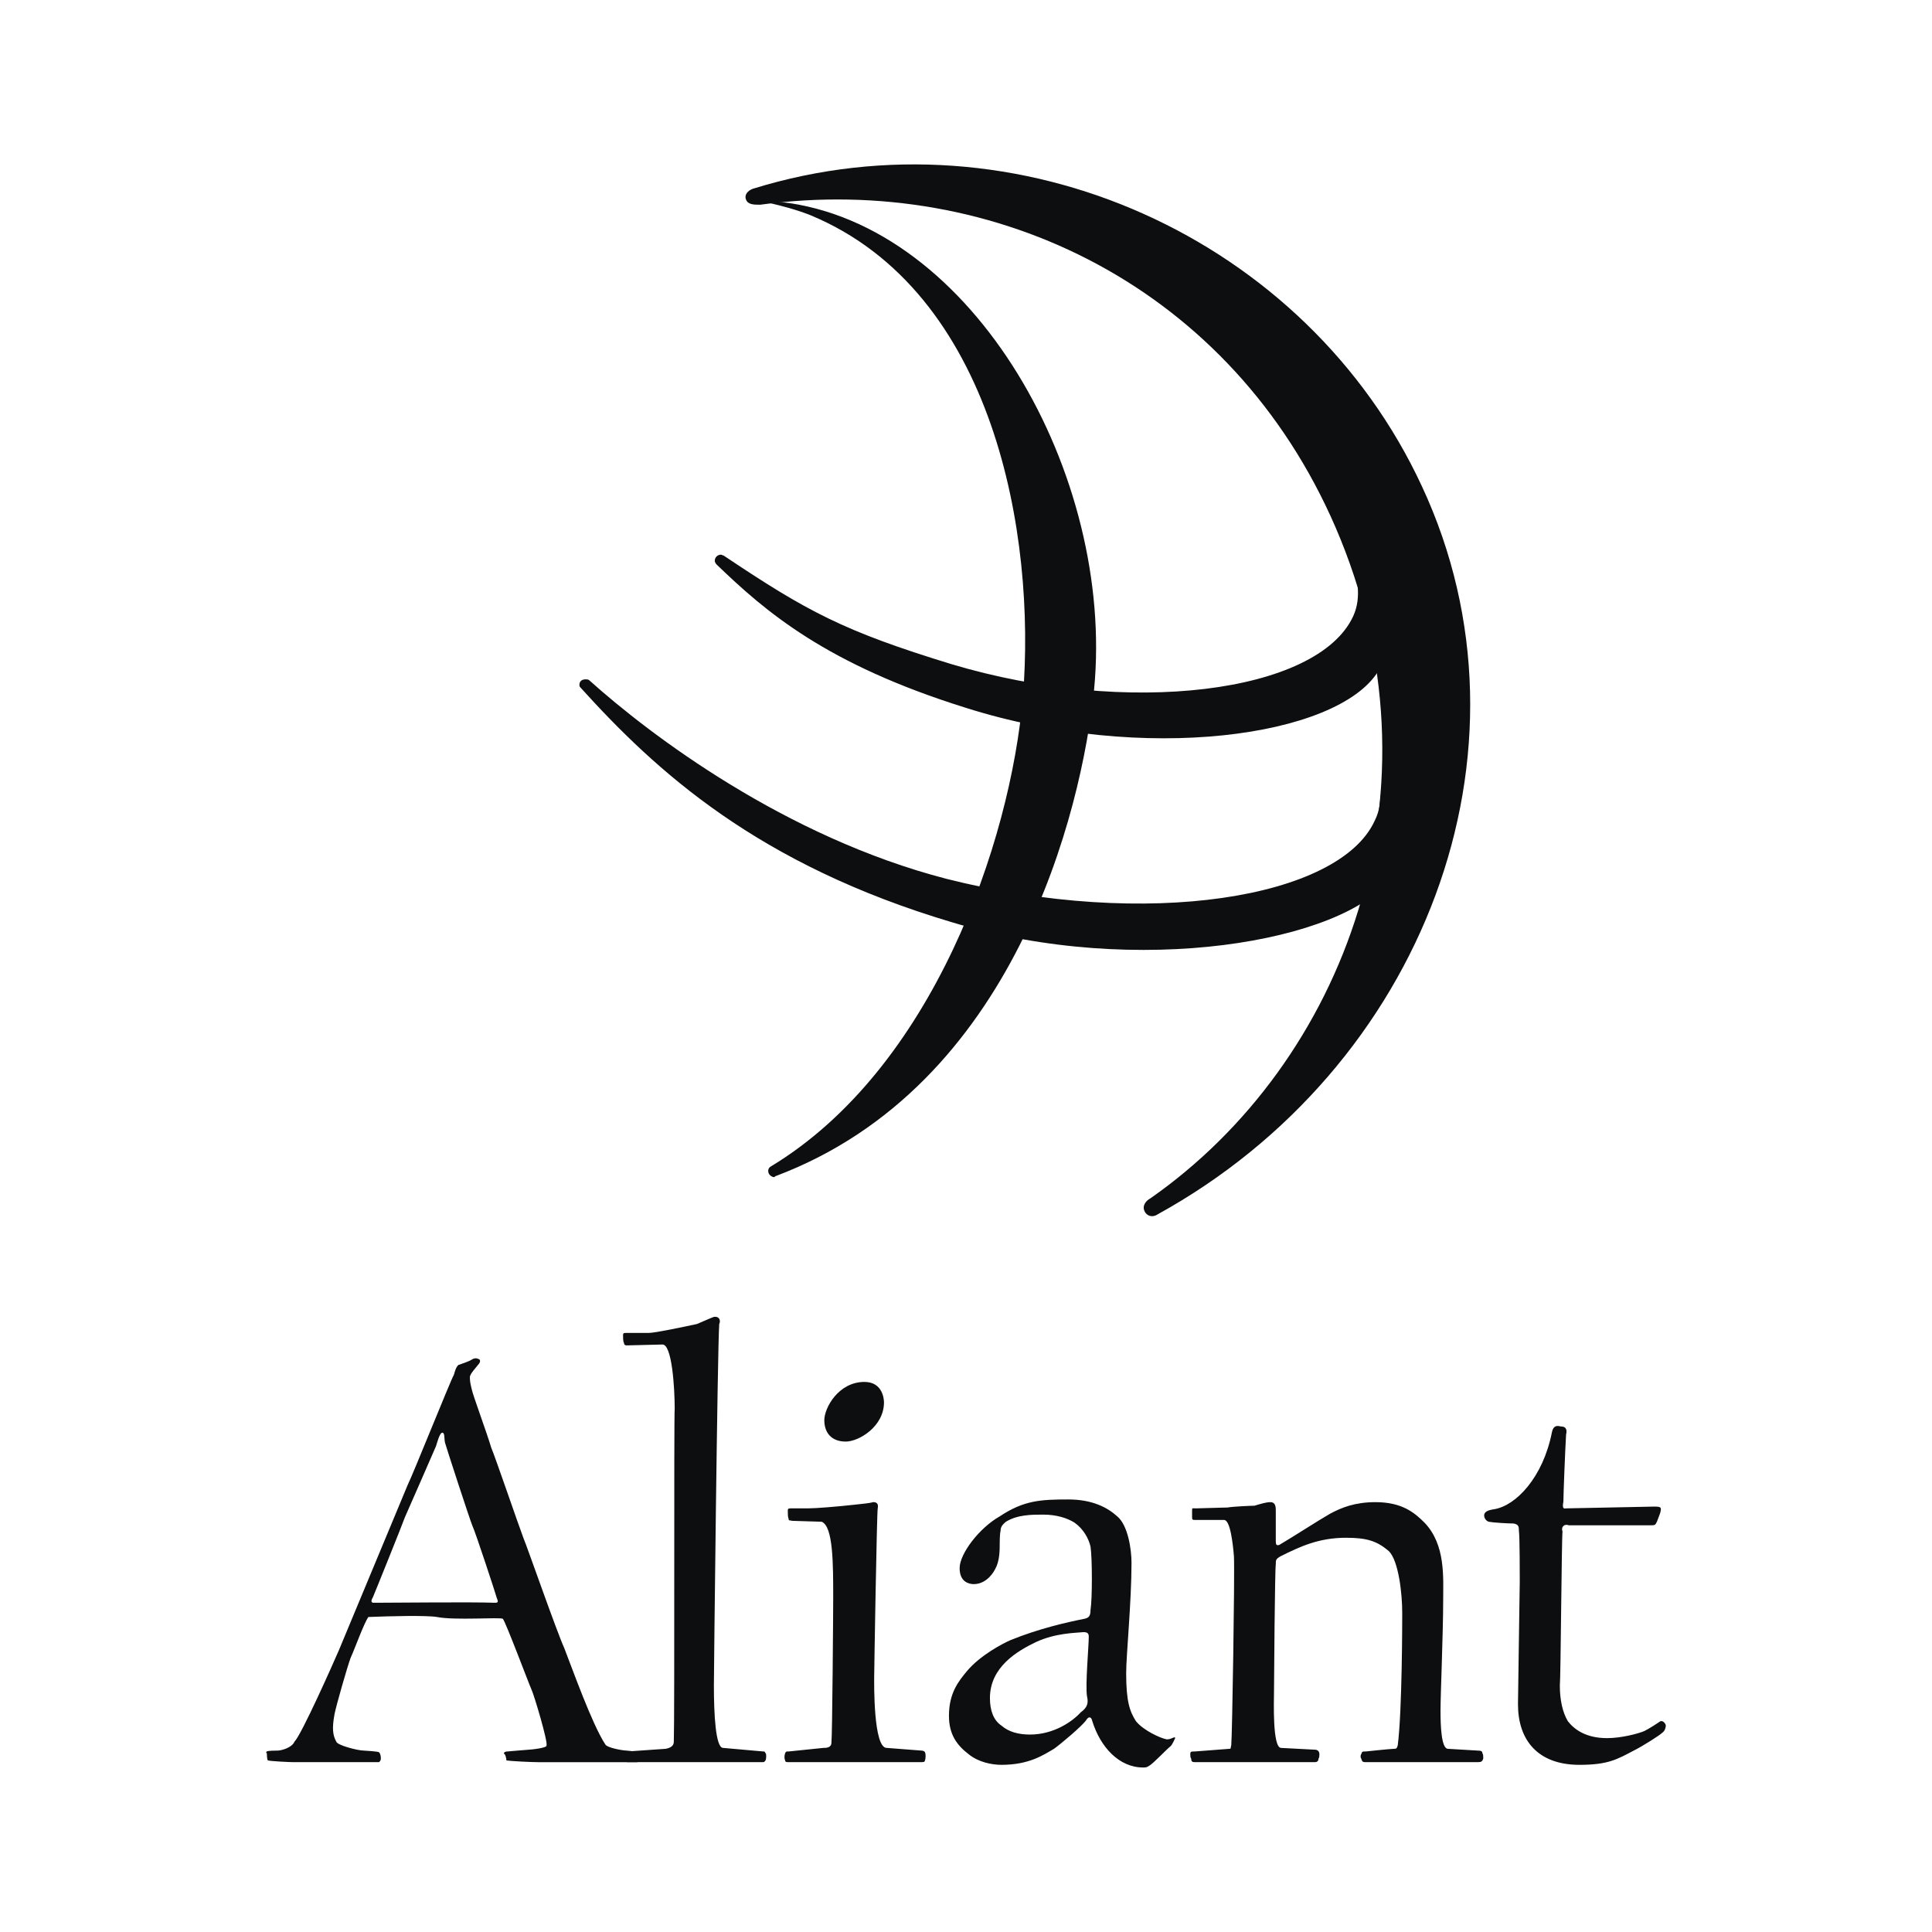 <!--?xml version="1.0" standalone="no"?--><svg xmlns="http://www.w3.org/2000/svg" viewBox="0 0 192.756 192.756"><title>Aliant - SVG vector logo - www.oklogos.com</title><g fill-rule="evenodd" clip-rule="evenodd"><path fill="#fff" d="M0 0h192.756v192.756H0V0z"/><path d="M77.355 117.352c-.089.09-.089.09-.178.09-.355-.09-.533-.355-.533-.621 0-.178.089-.357.267-.445 16.169-9.773 23.898-32.339 25.142-46.82 1.332-16.169-2.842-40.423-21.144-48.064 0 0-1.422-.621-4.176-1.244l1.244-.088c19.189 2.221 33.227 27.274 31.184 48.597-1.245 12.17-7.907 39.622-31.806 48.595z" fill="#0c0e0f"/><path d="M75.844 20.425c-.622 0-1.244 0-1.421-.533-.177-.444.178-.888.711-1.065 26.386-8.174 55.261 4.975 66.722 29.673 12.348 26.475.088 58.102-26.387 72.672-.533.355-1.066.09-1.244-.266-.355-.623.178-1.156.533-1.334 19.457-13.592 29.762-40.867 18.479-66.986-10.305-23.81-33.848-35.359-57.393-32.161z" fill="#0c0e0f"/><path d="M57.898 68.578c-.089-.089-.089-.178-.089-.267 0-.355.267-.533.622-.533.089 0 .266 0 .355.088 6.13 5.508 19.545 15.637 35.626 19.812 19.99 5.064 39.179 1.955 42.734-5.775.533-1.066.533-1.865.621-2.665 2.398-.267 4.531 3.198.889 8.44-4.531 6.219-25.143 9.95-43.622 4.353-19.456-5.774-29.584-15.102-37.136-23.453zM71.491 56.317c-.088-.088-.178-.266-.178-.355 0-.354.267-.621.622-.621.088 0 .178.088.266.088 8.352 5.597 11.994 7.551 22.744 10.839 17.501 5.242 36.515 2.932 40.068-4.798.443-.978.533-1.955.443-3.021 2.578-.089 4.887 3.909 2.045 8.529-4.088 6.575-23.455 9.239-41.135 3.643-13.947-4.353-19.988-9.595-24.875-14.304zM49.547 159.375c.178.443.178.533-.178.533-2.488-.09-9.684 0-12.083 0-.178 0-.356-.09-.089-.533.089-.178 3.021-7.463 3.199-7.996.267-.621 2.932-6.662 3.109-7.107.089-.268.355-1.332.622-1.332.266 0 .177.533.266.977.089.355 2.488 7.73 2.754 8.352.268.532 2.311 6.751 2.4 7.106zm14.304 16.08c0-.09-.178-.533-.267-.623 0-.088-1.066-.176-1.066-.176-.355 0-1.954-.268-2.132-.623-1.333-2.043-3.287-7.551-4.086-9.594-.8-1.777-3.643-9.951-4.087-11.018-.444-1.154-2.843-8.174-3.198-8.973-.444-1.51-1.866-5.33-1.955-5.863-.178-.711-.178-.889-.178-1.244.089-.355.533-.799.799-1.154.178-.18.267-.355.178-.533-.266-.178-.533-.178-.799 0s-1.066.443-1.333.533c-.178.178-.267.355-.444.977-.355.623-4.087 9.951-4.62 11.016-.178.445-6.575 15.814-6.841 16.438-.533 1.242-3.731 8.439-4.442 9.15-.266.621-1.332.889-1.688.889-.089 0-.978 0-1.065.088-.089 0-.089.178 0 .178 0 .088 0 .533.088.711.267.088 2.221.178 2.577.178h8.529c.088-.09.177-.178.177-.355 0-.09 0-.445-.177-.623 0-.088-1.422-.176-1.51-.176-.623 0-2.666-.533-2.755-.889-.355-.623-.444-1.332-.178-2.756.178-.887 1.244-4.619 1.6-5.596.443-.977 1.333-3.465 1.776-4.088 2.132-.088 5.775-.176 6.841 0 1.777.355 6.307 0 6.574.18.267.266 2.666 6.662 2.843 7.018.266.533 1.688 5.33 1.51 5.598.178.266-1.599.443-1.776.443s-2.044.178-2.132.178c-.267 0-.444.178-.267.266.09.09.178.445.178.623.533.088 2.577.178 3.199.178h9.862c.087-.092.265-.18.265-.358z" fill="#0c0e0f"/><path d="M76.111 175.811H62.696c-.178 0-.267 0-.267-.178-.089-.178-.089-.443-.089-.623 0-.266.089-.266.267-.266l3.82-.266c.444-.09.8-.268.8-.711.088-2.311 0-32.428.088-33.229 0-2.043-.266-6.484-1.243-6.395l-3.554.088c-.178 0-.266-.088-.266-.266-.089-.09-.089-.535-.089-.711 0-.178 0-.268.267-.268h2.31c.622 0 3.554-.621 4.797-.889.622-.266 1.421-.621 1.688-.711.533-.088.71.355.533.711-.178 2.488-.533 35.004-.533 36.07 0 2.932.178 6.131.888 6.219l3.998.355c.178 0 .178 0 .268.178.088 0 .088.533 0 .711-.09.091-.09.181-.268.181zM84.374 143.826c-1.421 0-2.132-.887-2.132-2.131s1.421-3.82 3.998-3.82c1.866 0 1.955 1.777 1.955 2.043-.001 2.398-2.489 3.908-3.821 3.908zm7.462 31.985H78.687c-.177 0-.355 0-.355-.178-.089-.178-.089-.443 0-.711.089-.178.089-.178.355-.178l3.465-.355c.267 0 .8 0 .8-.533.088-.711.177-13.148.177-14.393 0-3.465 0-7.195-1.155-7.639l-2.932-.09c-.355-.088-.355 0-.355-.178-.088-.178-.088-.533-.088-.799 0-.178 0-.268.266-.268h1.777c.799 0 2.932-.178 4.531-.355.888-.088 1.689-.178 1.955-.266.355 0 .533.178.444.621-.089.268-.355 16.258-.355 16.881 0 .533-.089 7.018 1.244 7.018l3.465.268c.177 0 .355.088.355.176.088.09.088.623 0 .801 0 .178-.178.178-.445.178zM108.627 163.283c0 .979-.355 4.799-.178 5.953.178.711 0 1.154-.621 1.6-.801.889-2.666 2.221-5.064 2.221-1.154 0-2.133-.268-2.844-.889-.799-.533-1.154-1.51-1.154-2.754 0-3.109 2.754-4.709 4.619-5.598 1.955-.889 3.82-.889 4.709-.977.355.001.533.089.533.444zm8.617 10.129c0-.268-.533.266-.977.088-.443-.088-2.133-.799-2.932-1.775-.621-.979-.977-1.955-.977-4.799 0-1.775.533-7.107.533-11.016 0-1.332-.355-3.732-1.422-4.621-.977-.887-2.488-1.688-4.887-1.688-2.754 0-4.441.09-6.84 1.688-2.045 1.156-3.999 3.732-3.999 5.154 0 1.064.533 1.51 1.244 1.598 1.156.09 1.955-.799 2.31-1.51.445-.799.445-1.865.445-2.576 0-.088 0-.889.088-1.244 0-.266.088-.533.533-.887 1.154-.711 2.576-.711 3.73-.711 1.334 0 2.4.354 3.109.799.889.621 1.422 1.6 1.6 2.398.178 1.154.178 5.242 0 6.309 0 .621-.178.799-.621.889-1.777.355-4.531.977-7.375 2.131-.799.355-3.02 1.512-4.352 3.109-.8.979-1.777 2.133-1.777 4.443 0 1.865.8 2.932 1.954 3.818.978.801 2.31 1.068 3.287 1.068 2.756 0 4.176-.979 5.242-1.6.623-.445 2.754-2.223 3.199-2.844.266-.443.533-.355.621.09.801 2.576 2.666 4.619 5.064 4.619.266 0 .355 0 .621-.178.355-.178 1.777-1.688 2.133-1.955.181-.176.446-.797.446-.797zM147.451 175.811h-11.193c-.355 0-.355-.09-.445-.355-.088-.09-.088-.355 0-.445.09-.266.09-.266.445-.266 0 0 2.488-.266 2.842-.266.268 0 .268-.09.355-.355.445-3.465.445-12.615.445-13.238 0-1.865-.355-5.152-1.332-6.129-1.156-.979-2.133-1.334-4.266-1.334-2.754 0-4.619.889-6.574 1.865-.443.268-.443.355-.443.801-.09.355-.178 11.904-.178 12.705 0 .799-.178 5.596.711 5.596l3.375.178c.268 0 .443.178.443.443 0 .09 0 .355-.088.445 0 .178-.088.355-.355.355h-11.994c-.266 0-.355-.09-.355-.355-.088-.09-.088-.266-.088-.445 0-.266.088-.266.443-.266l3.465-.266c.178 0 .09-.09.178-.355.09-.711.355-17.059.268-18.836-.09-1.154-.355-3.641-.979-3.641h-2.754c-.443 0-.443 0-.443-.357v-.531c0-.355 0-.268.355-.268l3.197-.088c.445-.09 2.311-.178 2.666-.178.621-.178 1.154-.355 1.6-.355.443 0 .533.355.533.799v3.109c0 .355.088.445.355.355 1.51-.889 3.82-2.398 5.062-3.109 1.156-.621 2.488-1.154 4.531-1.154 2.666 0 3.908 1.066 4.887 2.043 2.133 2.221 1.865 5.508 1.865 7.818 0 3.109-.266 9.416-.266 10.928 0 1.598.088 3.73.711 3.82l3.02.178c.355 0 .445.088.445.266.088.088.088.268.088.533-.087.265-.176.355-.532.355zM165.842 172.879c-.268.266-1.953 1.332-2.842 1.777-1.689.889-2.578 1.422-5.42 1.422-4.176 0-6.131-2.488-6.131-6.043 0-.799.178-11.639.178-12.26s0-4.619-.088-5.064c0-.355 0-.621-.533-.711-.533 0-2.043-.088-2.488-.176-.445-.178-.445-.623-.445-.623 0-.355.357-.533.979-.621 2.221-.355 4.887-3.199 5.775-7.641.088-.445.266-.801.887-.623.623 0 .623.445.535.801-.09 1.51-.268 5.951-.268 6.662-.088.533-.088.801.268.711.443 0 8.527-.178 8.795-.178.711 0 .711.09.621.533 0 .09-.266.711-.355.979-.178.354-.178.354-.709.354h-8.086c-.443-.178-.801.178-.621.623-.09.533-.18 14.658-.268 15.369 0 1.422.268 2.666.799 3.555.623.799 1.777 1.688 3.91 1.688 1.422 0 3.109-.443 3.73-.711.535-.266 1.334-.799 1.6-.977.268-.09.533.266.533.443s-.089.533-.356.711z" fill="#0c0e0f"/></g></svg>